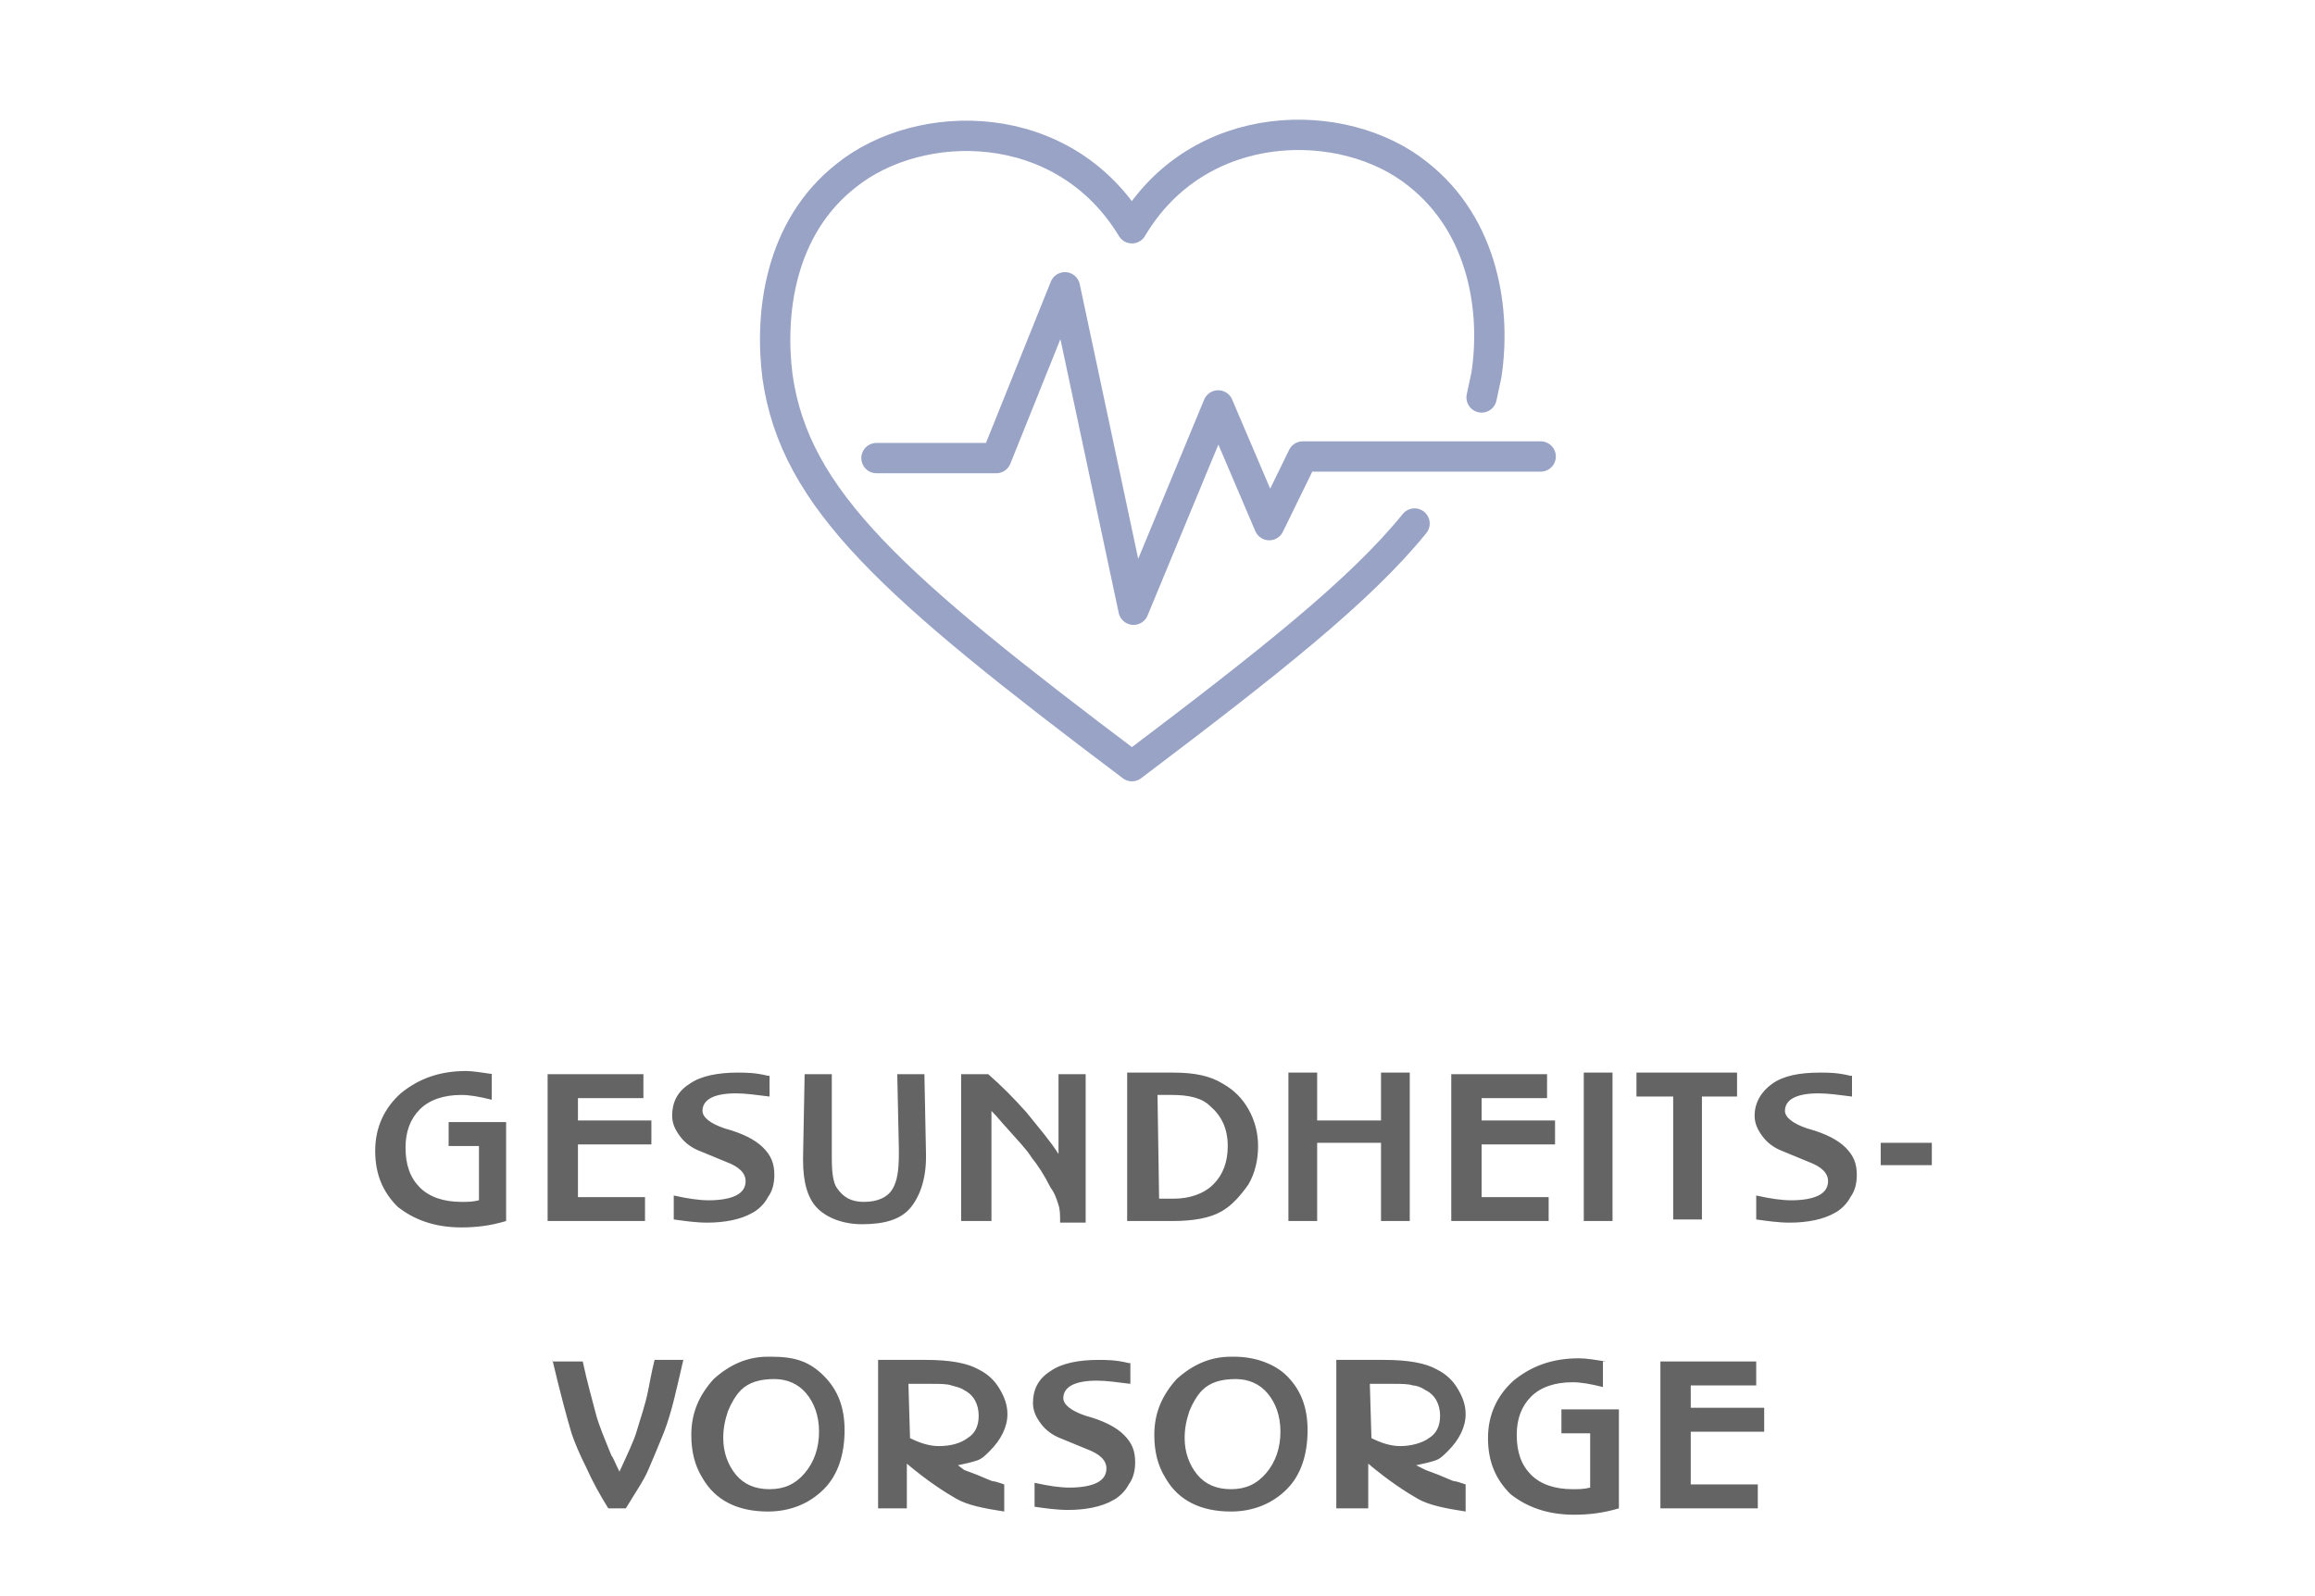 <?xml version="1.0" encoding="utf-8"?>
<!-- Generator: Adobe Illustrator 26.5.0, SVG Export Plug-In . SVG Version: 6.00 Build 0)  -->
<svg version="1.0" id="Ebene_1" xmlns="http://www.w3.org/2000/svg" xmlns:xlink="http://www.w3.org/1999/xlink" x="0px" y="0px"
	 viewBox="0 0 145 100" style="enable-background:new 0 0 145 100;" xml:space="preserve">
<style type="text/css">
	.st0{clip-path:url(#SVGID_00000074406636280236991780000011205424399913422466_);fill:#646464;}
	
		.st1{clip-path:url(#SVGID_00000074406636280236991780000011205424399913422466_);fill:none;stroke:#98A3C5;stroke-width:1.9;stroke-linecap:round;stroke-linejoin:round;stroke-miterlimit:10;}
</style>
<g>
	<defs>
		<rect id="SVGID_1_" width="145" height="100"/>
	</defs>
	<clipPath id="SVGID_00000120553408603725943130000010114745621737123985_">
		<use xlink:href="#SVGID_1_"  style="overflow:visible;"/>
	</clipPath>
	<path style="clip-path:url(#SVGID_00000120553408603725943130000010114745621737123985_);fill:#646464;" d="M104,94.5h6.1V93h-4.2
		v-3.3h4.6v-1.5h-4.6v-1.4h4.1v-1.5h-6V94.5z M100.6,85.3c-0.7-0.1-1.2-0.2-1.7-0.2c-1.7,0-3,0.5-4.1,1.4c-1,0.9-1.6,2.1-1.6,3.6
		c0,1.5,0.5,2.6,1.4,3.5c1,0.8,2.3,1.3,4,1.3c0.9,0,1.8-0.1,2.8-0.4v-6.2h-3.6v1.5h1.8v3.4c-0.4,0.1-0.7,0.1-1.1,0.1
		c-1.1,0-2-0.3-2.6-0.9c-0.6-0.6-0.9-1.4-0.9-2.5c0-1,0.3-1.8,0.9-2.4c0.6-0.6,1.5-0.9,2.6-0.9c0.5,0,1.1,0.1,1.9,0.3V85.3z
		 M83.9,94.5h1.8v-2.8c1.3,1.1,2.4,1.8,3.1,2.2c0.7,0.4,1.7,0.6,3,0.8V93c-0.3-0.1-0.6-0.2-0.7-0.2c-0.1,0-0.5-0.2-1-0.4l-0.8-0.3
		l-0.6-0.3c0.5-0.1,0.9-0.2,1.2-0.3c0.3-0.1,0.5-0.3,0.8-0.6c0.7-0.7,1.1-1.5,1.1-2.3c0-0.6-0.2-1.1-0.5-1.6
		c-0.3-0.5-0.7-0.9-1.3-1.2c-0.7-0.4-1.8-0.6-3.3-0.6h-3V94.5z M85.8,86.7h1.4c0.6,0,1,0,1.3,0.1c0.2,0,0.5,0.1,0.8,0.3
		c0.6,0.3,0.9,0.9,0.9,1.6c0,0.6-0.2,1.1-0.7,1.4c-0.4,0.3-1.1,0.5-1.8,0.5c-0.6,0-1.2-0.2-1.8-0.5L85.8,86.7z M77.3,85h-0.2
		c-1.3,0-2.4,0.5-3.4,1.4c-0.9,1-1.4,2.1-1.4,3.5c0,1,0.2,1.9,0.7,2.7c0.8,1.4,2.2,2.1,4.1,2.1c1.4,0,2.6-0.5,3.5-1.4
		s1.3-2.2,1.3-3.7c0-1.4-0.4-2.5-1.3-3.4C79.9,85.5,78.7,85,77.3,85 M77.4,86.4c0.8,0,1.5,0.3,2,0.9c0.5,0.6,0.8,1.4,0.8,2.4
		c0,1-0.3,1.9-0.9,2.6c-0.6,0.7-1.3,1-2.2,1c-0.9,0-1.6-0.3-2.1-0.9c-0.5-0.6-0.8-1.4-0.8-2.3c0-0.6,0.1-1.1,0.3-1.7
		c0.2-0.5,0.5-1,0.8-1.3C75.8,86.6,76.5,86.4,77.4,86.4 M70.7,85.4c-0.8-0.2-1.4-0.2-1.9-0.2c-1.2,0-2.3,0.2-3,0.7
		c-0.8,0.5-1.1,1.2-1.1,2c0,0.5,0.2,0.9,0.5,1.3c0.3,0.4,0.7,0.7,1.2,0.9l1.7,0.7c0.8,0.3,1.2,0.7,1.2,1.2c0,0.4-0.2,0.7-0.6,0.9
		c-0.4,0.2-1,0.3-1.7,0.3c-0.6,0-1.3-0.1-2.2-0.3l0,1.5c0.7,0.1,1.4,0.2,2.1,0.2c1.1,0,2.1-0.2,2.8-0.6c0.4-0.2,0.8-0.6,1-1
		c0.3-0.4,0.4-0.9,0.4-1.4c0-0.7-0.2-1.2-0.7-1.7c-0.5-0.5-1.3-0.9-2.4-1.2c-0.9-0.3-1.4-0.7-1.4-1.1c0-0.7,0.7-1.1,2.1-1.1
		c0.6,0,1.3,0.1,2.1,0.2V85.4z M55,94.5h1.8v-2.8c1.3,1.1,2.4,1.8,3.1,2.2c0.7,0.4,1.7,0.6,3,0.8V93c-0.3-0.1-0.6-0.2-0.7-0.2
		c-0.1,0-0.5-0.2-1-0.4l-0.8-0.3L60,91.8c0.5-0.1,0.9-0.2,1.2-0.3s0.5-0.3,0.8-0.6c0.7-0.7,1.1-1.5,1.1-2.3c0-0.6-0.2-1.1-0.5-1.6
		c-0.3-0.5-0.7-0.9-1.3-1.2c-0.7-0.4-1.8-0.6-3.3-0.6h-3V94.5z M56.9,86.7h1.4c0.6,0,1,0,1.3,0.1s0.5,0.1,0.8,0.3
		c0.6,0.3,0.9,0.9,0.9,1.6c0,0.6-0.2,1.1-0.7,1.4c-0.4,0.3-1,0.5-1.8,0.5c-0.6,0-1.2-0.2-1.8-0.5L56.9,86.7z M48.3,85h-0.2
		c-1.3,0-2.4,0.5-3.4,1.4c-0.9,1-1.4,2.1-1.4,3.5c0,1,0.2,1.9,0.7,2.7c0.8,1.4,2.2,2.1,4.1,2.1c1.4,0,2.6-0.5,3.5-1.4
		s1.3-2.2,1.3-3.7c0-1.4-0.4-2.5-1.3-3.4S49.8,85,48.3,85 M48.5,86.4c0.8,0,1.5,0.3,2,0.9c0.5,0.6,0.8,1.4,0.8,2.4
		c0,1-0.3,1.9-0.9,2.6c-0.6,0.7-1.3,1-2.2,1c-0.9,0-1.6-0.3-2.1-0.9c-0.5-0.6-0.8-1.4-0.8-2.3c0-0.6,0.1-1.1,0.3-1.7
		c0.2-0.5,0.5-1,0.8-1.3C46.9,86.6,47.6,86.4,48.5,86.4 M34.6,85.2c0.5,2.1,0.9,3.6,1.2,4.6c0.2,0.6,0.5,1.3,0.9,2.1
		c0.4,0.9,0.9,1.8,1.4,2.6h1.1c0.6-1,1.1-1.7,1.4-2.4s0.6-1.4,1-2.4c0.5-1.3,0.8-2.8,1.2-4.5H41c-0.2,0.8-0.3,1.4-0.4,1.9
		c-0.2,1-0.5,1.8-0.7,2.5s-0.6,1.5-1.1,2.6c-0.3-0.6-0.4-0.9-0.5-1c-0.4-1-0.8-1.9-1-2.7s-0.5-1.8-0.8-3.2H34.6z"/>
	<path style="clip-path:url(#SVGID_00000120553408603725943130000010114745621737123985_);fill:#646464;" d="M117.8,73h3.2v-1.4
		h-3.2V73z M115.9,67.4c-0.8-0.2-1.4-0.2-1.9-0.2c-1.3,0-2.3,0.2-3,0.7s-1.1,1.2-1.1,2c0,0.5,0.2,0.9,0.5,1.3
		c0.3,0.4,0.7,0.7,1.2,0.9l1.7,0.7c0.8,0.3,1.2,0.7,1.2,1.2c0,0.4-0.2,0.7-0.6,0.9c-0.4,0.2-1,0.3-1.7,0.3c-0.6,0-1.3-0.1-2.2-0.3
		l0,1.5c0.7,0.1,1.4,0.2,2.1,0.2c1.1,0,2.1-0.2,2.8-0.6c0.4-0.2,0.8-0.6,1-1c0.3-0.4,0.4-0.9,0.4-1.4c0-0.7-0.2-1.2-0.7-1.7
		c-0.5-0.5-1.3-0.9-2.4-1.2c-0.9-0.3-1.4-0.7-1.4-1.1c0-0.7,0.7-1.1,2.1-1.1c0.6,0,1.3,0.1,2.1,0.2V67.4z M102.5,68.7h2.3v7.7h1.8
		v-7.7h2.2v-1.5h-6.3V68.7z M99.2,76.5h1.8v-9.3h-1.8V76.5z M90.8,76.5H97V75h-4.2v-3.3h4.6v-1.5h-4.6v-1.4h4.1v-1.5h-6V76.5z
		 M80.7,76.5h1.8v-4.9h4v4.9h1.8v-9.3h-1.8v3h-4v-3h-1.8V76.5z M70.7,76.5h2.7c1.4,0,2.4-0.2,3.1-0.6c0.7-0.4,1.2-1,1.7-1.7
		c0.4-0.7,0.6-1.5,0.6-2.4c0-0.8-0.2-1.6-0.6-2.3c-0.4-0.7-0.9-1.2-1.6-1.6c-0.8-0.5-1.8-0.7-3.1-0.7h-2.9V76.5z M72.5,68.6h0.9
		c1.1,0,1.9,0.2,2.4,0.7c0.7,0.6,1.1,1.4,1.1,2.5c0,1-0.3,1.8-0.9,2.4c-0.6,0.6-1.5,0.9-2.5,0.9h-0.9L72.5,68.6z M60.4,76.5h1.7
		v-6.9c0.4,0.4,0.7,0.8,0.9,1c0.7,0.8,1.3,1.4,1.6,1.9c0.4,0.5,0.8,1.1,1.2,1.9c0.3,0.4,0.4,0.8,0.5,1.1c0.1,0.3,0.1,0.6,0.1,1.1
		h1.6v-9.3h-1.7v5c-0.5-0.8-1.2-1.6-2-2.6c-0.8-0.9-1.6-1.7-2.4-2.4h-1.7V76.5z M50.4,67.2l-0.1,5.3v0.2c0,1.4,0.3,2.4,0.9,3
		c0.6,0.6,1.6,1,2.8,1c1.4,0,2.4-0.3,3-1c0.6-0.7,1-1.8,1-3.2v-0.2l-0.1-5h-1.7l0.1,4.7v0.3c0,1-0.1,1.7-0.4,2.2
		c-0.3,0.5-0.9,0.8-1.8,0.8c-0.8,0-1.3-0.3-1.7-0.9c-0.2-0.3-0.3-0.9-0.3-1.8l0-5.3H50.4z M48.1,67.4c-0.8-0.2-1.4-0.2-1.9-0.2
		c-1.2,0-2.3,0.2-3,0.7c-0.8,0.5-1.1,1.2-1.1,2c0,0.5,0.2,0.9,0.5,1.3c0.3,0.4,0.7,0.7,1.2,0.9l1.7,0.7c0.8,0.3,1.2,0.7,1.2,1.2
		c0,0.4-0.2,0.7-0.6,0.9c-0.4,0.2-1,0.3-1.7,0.3c-0.6,0-1.3-0.1-2.2-0.3l0,1.5c0.7,0.1,1.4,0.2,2.1,0.2c1.1,0,2.1-0.2,2.8-0.6
		c0.4-0.2,0.8-0.6,1-1c0.3-0.4,0.4-0.9,0.4-1.4c0-0.7-0.2-1.2-0.7-1.7c-0.5-0.5-1.3-0.9-2.4-1.2c-0.9-0.3-1.4-0.7-1.4-1.1
		c0-0.7,0.7-1.1,2.1-1.1c0.6,0,1.3,0.1,2.1,0.2V67.4z M34.3,76.5h6.1V75h-4.2v-3.3h4.6v-1.5h-4.6v-1.4h4.1v-1.5h-6V76.5z M30.9,67.3
		c-0.7-0.1-1.3-0.2-1.7-0.2c-1.7,0-3,0.5-4.1,1.4c-1,0.9-1.6,2.1-1.6,3.6c0,1.5,0.5,2.6,1.4,3.5c1,0.8,2.3,1.3,4,1.3
		c0.9,0,1.8-0.1,2.8-0.4v-6.2h-3.6v1.5H30v3.4c-0.4,0.1-0.7,0.1-1.1,0.1c-1.1,0-2-0.3-2.6-0.9c-0.6-0.6-0.9-1.4-0.9-2.5
		c0-1,0.3-1.8,0.9-2.4c0.6-0.6,1.5-0.9,2.6-0.9c0.5,0,1.1,0.1,1.9,0.3V67.3z"/>
	
		<path style="clip-path:url(#SVGID_00000120553408603725943130000010114745621737123985_);fill:none;stroke:#98A3C5;stroke-width:1.9;stroke-linecap:round;stroke-linejoin:round;stroke-miterlimit:10;" d="
		M54.9,28.7h7.5l4.3-10.7l4.3,20.2l5.3-12.8l3.2,7.5l2.1-4.3h14.9 M92.8,24.9c0.1-0.5,0.2-0.9,0.3-1.4c0.6-3.9-0.1-9.3-4.3-12.6
		c-4.6-3.7-13.7-3.7-17.9,3.4C66.6,7.2,57.6,7.3,53,11c-4.2,3.3-4.8,8.7-4.3,12.6c1.1,7.7,7.2,13.1,22.2,24.4
		c8.6-6.5,14.3-11,17.7-15.2"/>
</g>
<g>
</g>
<g>
</g>
<g>
</g>
<g>
</g>
<g>
</g>
<g>
</g>
<g>
</g>
<g>
</g>
<g>
</g>
<g>
</g>
<g>
</g>
<g>
</g>
<g>
</g>
<g>
</g>
<g>
</g>
</svg>
